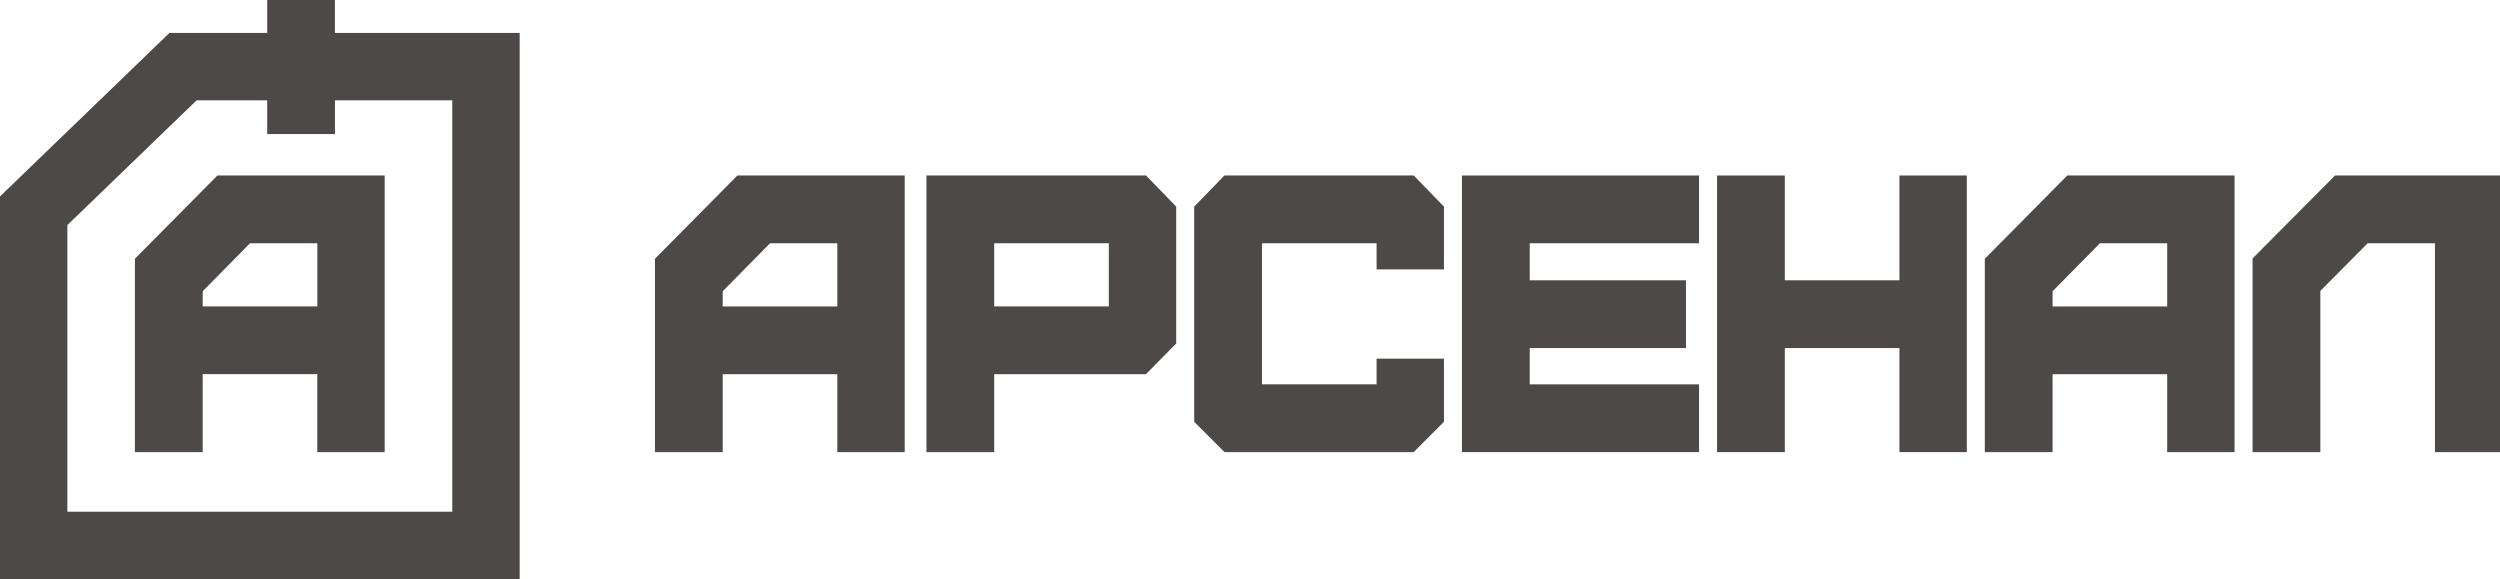 <?xml version="1.0" encoding="UTF-8"?>
<!-- Generated by Pixelmator Pro 3.5.6 -->
<svg width="708" height="164" viewBox="0 0 708 164" xmlns="http://www.w3.org/2000/svg">
    <g id="g1">
        <g id="g2">
            <g id="g3">
                <g id="g4">
                    <path id="path1" fill="#4c4948" stroke="none" d="M 557 128.04 L 557 49.7 L 537.92 49.7 L 537.92 79.38 L 505.46 79.38 L 505.46 49.7 L 486.27 49.7 L 486.27 128.04 L 505.46 128.04 L 505.46 98.57 L 537.92 98.57 L 537.92 128.04 Z"/>
                    <path id="path2" fill="#4c4948" stroke="none" d="M 256.21 128.04 L 256.21 49.7 L 208.83 49.7 L 185.48 73.29 L 185.48 128.05 L 204.67 128.05 L 204.67 105.97 L 237.13 105.97 L 237.13 128.05 L 256.21 128.05 Z M 204.67 86.78 L 204.67 82.49 L 218.07 68.9 L 237.13 68.9 L 237.13 86.79 L 204.67 86.79 Z"/>
                    <path id="path3" fill="#4c4948" stroke="none" d="M 281.56 105.97 L 324.53 105.97 L 333.1 97.28 L 333.1 58.51 L 324.54 49.7 L 262.37 49.7 L 262.37 128.04 L 281.56 128.04 L 281.56 105.97 Z M 281.56 68.89 L 314.02 68.89 L 314.02 86.78 L 281.56 86.78 L 281.56 68.89 Z"/>
                    <path id="path4" fill="#4c4948" stroke="none" d="M 481.17 108.85 L 433.22 108.85 L 433.22 98.57 L 477.47 98.57 L 477.47 79.38 L 433.22 79.38 L 433.22 68.89 L 481.17 68.89 L 481.17 49.7 L 414.03 49.7 L 414.03 128.04 L 481.17 128.04 Z"/>
                    <path id="path5" fill="#4c4948" stroke="none" d="M 346.76 49.7 L 338.2 58.51 L 338.2 119.46 L 346.78 128.04 L 400.35 128.04 L 408.93 119.46 L 408.93 101.57 L 389.85 101.57 L 389.85 108.85 L 357.39 108.85 L 357.39 68.89 L 389.85 68.89 L 389.85 76.29 L 408.93 76.29 L 408.93 58.51 L 400.37 49.7 Z"/>
                    <path id="path6" fill="#4c4948" stroke="none" d="M 581.29 105.97 L 613.75 105.97 L 613.75 128.05 L 632.83 128.05 L 632.83 49.7 L 585.45 49.7 L 562.1 73.29 L 562.1 128.05 L 581.29 128.05 L 581.29 105.97 Z M 581.29 82.49 L 594.69 68.9 L 613.75 68.9 L 613.75 86.79 L 581.29 86.79 L 581.29 82.49 Z"/>
                    <path id="path7" fill="#4c4948" stroke="none" d="M 661.29 49.7 L 637.93 73.18 L 637.93 128.04 L 657.12 128.04 L 657.12 82.39 L 670.52 68.89 L 689.58 68.89 L 689.58 128.04 L 708.66 128.04 L 708.66 49.7 Z"/>
                </g>
                <path id="path8" fill="#4c4948" stroke="none" d="M 38.21 73.28 L 38.21 128.04 L 57.4 128.04 L 57.4 105.96 L 89.86 105.96 L 89.86 128.04 L 108.94 128.04 L 108.94 49.7 L 61.57 49.7 L 38.21 73.28 Z M 89.87 68.89 L 89.87 86.78 L 57.4 86.78 L 57.4 82.49 L 70.8 68.89 L 89.87 68.89 Z"/>
                <path id="path9" fill="#4c4948" stroke="none" d="M 94.85 -0.41 L 75.67 -0.41 L 75.67 9.33 L 47.98 9.33 L 0 55.63 L 0 164 L 147.17 164 L 147.17 9.33 L 94.85 9.33 L 94.85 -0.41 Z M 128.08 144.92 L 19.08 144.92 L 19.08 63.74 L 55.69 28.41 L 75.67 28.41 L 75.67 37.97 L 94.86 37.97 L 94.86 28.41 L 128.08 28.41 L 128.08 144.92 Z"/>
            </g>
        </g>
    </g>
</svg>

